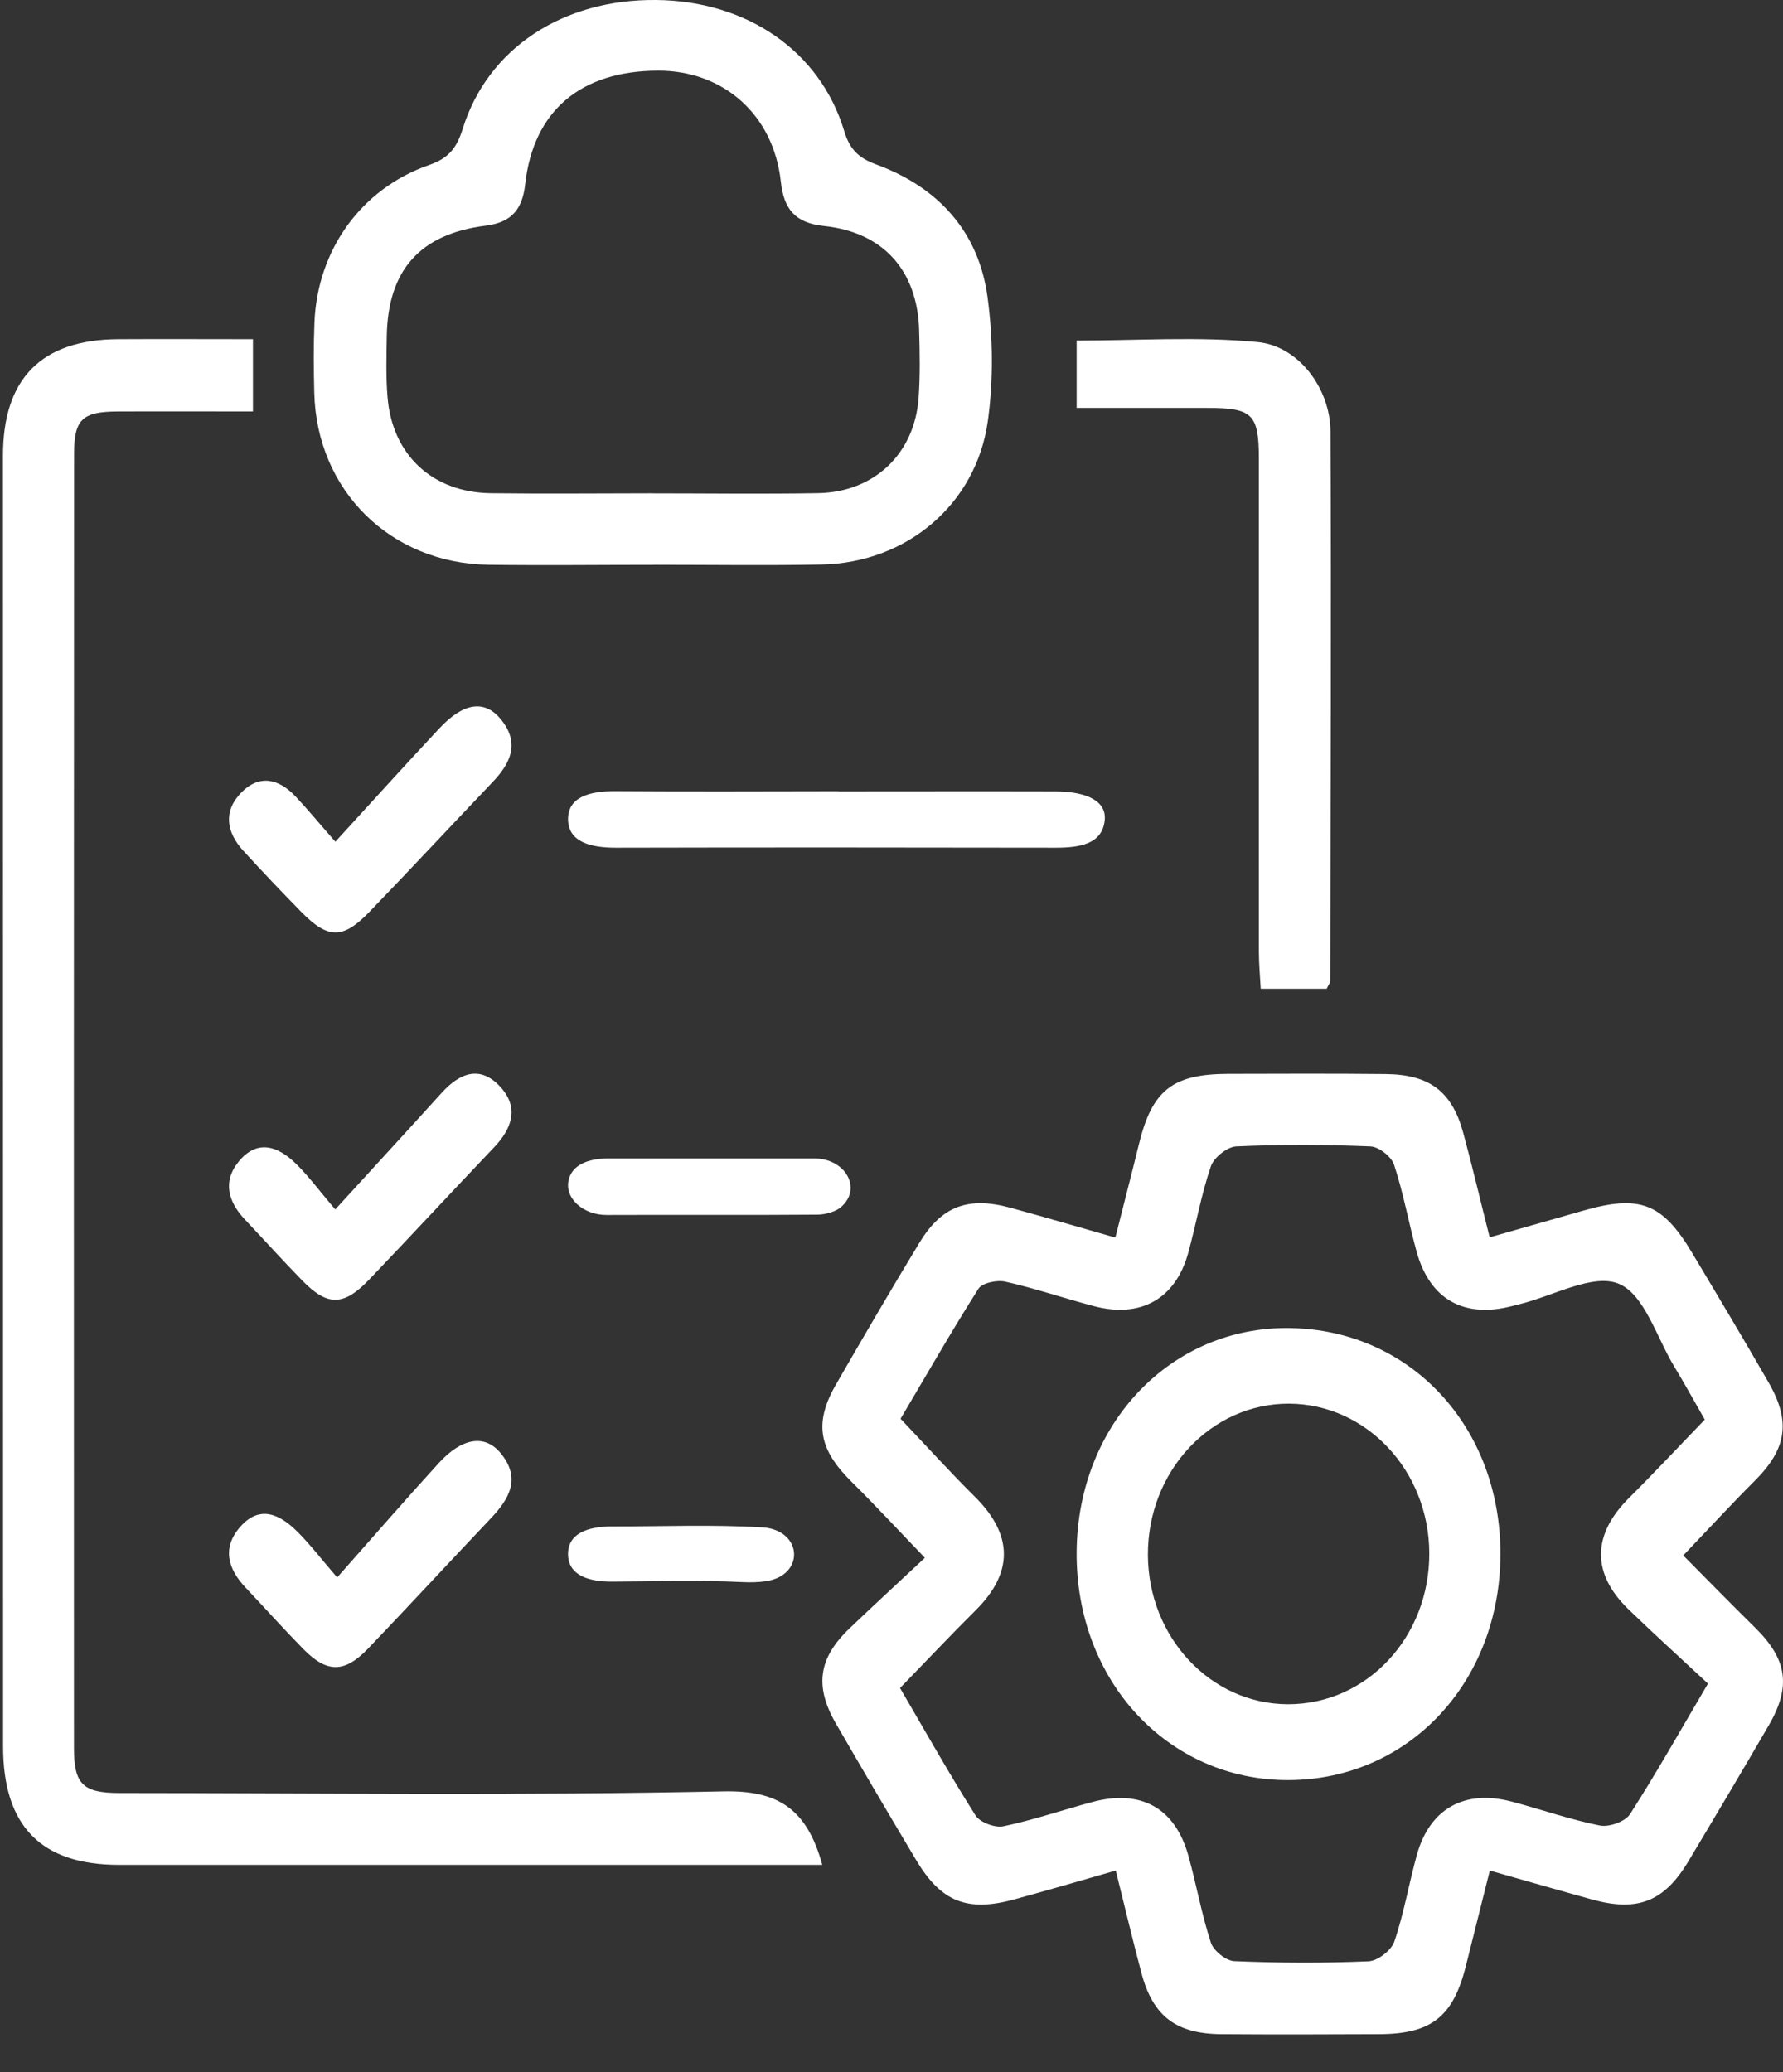 <svg width="37" height="43" viewBox="0 0 37 43" fill="none" xmlns="http://www.w3.org/2000/svg">
<rect x="0" y="0" width="37" height="43" fill="#333333" stroke="none"/>
<path d="M19.192 32.324C18.66 31.771 18.177 31.248 17.67 30.746C16.991 30.073 16.885 29.531 17.349 28.726C17.916 27.742 18.488 26.761 19.078 25.789C19.542 25.024 20.09 24.821 20.976 25.063C21.671 25.252 22.361 25.456 23.145 25.68C23.317 24.999 23.482 24.366 23.637 23.732C23.91 22.622 24.332 22.287 25.483 22.283C26.572 22.28 27.66 22.276 28.749 22.287C29.663 22.294 30.131 22.647 30.364 23.505C30.55 24.188 30.711 24.877 30.913 25.675C31.581 25.485 32.219 25.303 32.858 25.12C34.026 24.786 34.495 24.963 35.109 25.989C35.646 26.887 36.184 27.786 36.705 28.694C37.17 29.506 37.071 30.07 36.414 30.726C35.909 31.232 35.425 31.757 34.93 32.276C35.388 32.738 35.9 33.26 36.421 33.774C37.087 34.43 37.175 34.993 36.702 35.805C36.154 36.749 35.596 37.688 35.035 38.624C34.535 39.458 33.985 39.675 33.044 39.416C32.351 39.225 31.661 39.025 30.916 38.814C30.74 39.514 30.579 40.155 30.419 40.794C30.155 41.848 29.704 42.206 28.61 42.209C27.521 42.214 26.433 42.217 25.344 42.209C24.404 42.201 23.926 41.836 23.688 40.945C23.506 40.264 23.344 39.577 23.154 38.814C22.422 39.024 21.736 39.225 21.047 39.413C20.069 39.68 19.527 39.463 19.008 38.591C18.448 37.653 17.895 36.713 17.349 35.768C16.9 34.993 16.981 34.41 17.625 33.793C18.156 33.285 18.698 32.788 19.193 32.324H19.192ZM35.443 34.935C34.87 34.402 34.325 33.907 33.795 33.395C33.021 32.646 33.039 31.843 33.809 31.078C34.33 30.559 34.832 30.021 35.377 29.457C35.188 29.129 34.976 28.74 34.746 28.361C34.377 27.755 34.126 26.856 33.587 26.636C33.056 26.419 32.23 26.892 31.533 27.062C31.49 27.073 31.445 27.083 31.402 27.095C30.387 27.366 29.672 26.97 29.396 25.969C29.231 25.37 29.123 24.756 28.929 24.169C28.875 24.002 28.614 23.796 28.44 23.788C27.513 23.75 26.581 23.746 25.654 23.788C25.467 23.796 25.189 24.021 25.128 24.2C24.928 24.786 24.821 25.402 24.657 26C24.393 26.955 23.667 27.361 22.691 27.1C22.078 26.938 21.479 26.733 20.862 26.594C20.691 26.555 20.381 26.62 20.304 26.741C19.724 27.658 19.185 28.6 18.688 29.439C19.236 30.017 19.716 30.548 20.224 31.051C21.027 31.846 21.036 32.629 20.244 33.416C19.721 33.935 19.217 34.471 18.677 35.027C19.174 35.877 19.686 36.788 20.244 37.671C20.333 37.813 20.645 37.931 20.819 37.896C21.438 37.767 22.038 37.561 22.649 37.396C23.671 37.117 24.385 37.51 24.662 38.51C24.828 39.108 24.935 39.722 25.128 40.311C25.183 40.478 25.442 40.687 25.614 40.694C26.541 40.733 27.473 40.737 28.4 40.697C28.59 40.689 28.872 40.469 28.934 40.289C29.134 39.703 29.236 39.088 29.402 38.489C29.669 37.528 30.392 37.125 31.37 37.383C31.982 37.544 32.581 37.757 33.202 37.88C33.392 37.917 33.728 37.797 33.825 37.644C34.378 36.783 34.88 35.89 35.443 34.935Z" fill="white"/>
<path d="M17.065 38.696C16.84 38.696 16.647 38.696 16.453 38.696C11.792 38.696 7.132 38.696 2.471 38.696C0.852 38.696 0.064 37.89 0.064 36.236C0.062 27.306 0.062 18.379 0.062 9.45C0.062 7.852 0.864 7.046 2.453 7.038C3.369 7.033 4.285 7.038 5.249 7.038V8.538C4.31 8.538 3.377 8.534 2.444 8.538C1.708 8.542 1.537 8.697 1.537 9.425C1.532 18.376 1.532 27.325 1.535 36.275C1.535 37.025 1.725 37.205 2.479 37.205C6.658 37.207 10.839 37.26 15.016 37.171C16.168 37.146 16.749 37.554 17.064 38.696H17.065Z" fill="white"/>
<path d="M13.592 11.72C12.439 11.72 11.287 11.734 10.134 11.719C8.101 11.689 6.572 10.175 6.522 8.154C6.509 7.67 6.506 7.182 6.525 6.698C6.583 5.194 7.491 3.914 8.908 3.423C9.321 3.28 9.482 3.058 9.604 2.667C10.125 1 11.681 -0.017 13.612 0C15.495 0.017 17.016 1.055 17.518 2.717C17.634 3.101 17.814 3.278 18.189 3.415C19.471 3.887 20.31 4.808 20.493 6.165C20.607 7.008 20.616 7.891 20.5 8.731C20.26 10.469 18.808 11.68 17.049 11.714C15.897 11.736 14.744 11.719 13.592 11.719V11.72ZM13.514 10.237C14.668 10.237 15.82 10.253 16.974 10.233C18.142 10.214 18.982 9.413 19.063 8.252C19.096 7.791 19.087 7.326 19.074 6.861C19.041 5.623 18.338 4.82 17.102 4.69C16.497 4.626 16.266 4.341 16.203 3.766C16.052 2.381 15.013 1.465 13.659 1.466C12.053 1.469 11.069 2.297 10.899 3.82C10.841 4.336 10.624 4.613 10.084 4.682C8.711 4.853 8.047 5.61 8.026 6.981C8.02 7.4 8.007 7.822 8.042 8.24C8.139 9.44 8.975 10.219 10.187 10.234C11.296 10.248 12.405 10.237 13.515 10.236L13.514 10.237Z" fill="white"/>
<path d="M27.527 20.517H26.162C26.148 20.254 26.124 20.004 26.124 19.754C26.122 16.346 26.124 12.94 26.124 9.533C26.124 8.592 25.995 8.466 25.058 8.464C24.17 8.462 23.283 8.464 22.342 8.464V7.067C23.592 7.067 24.855 6.979 26.099 7.098C26.952 7.18 27.605 8.065 27.61 8.953C27.629 12.752 27.611 16.552 27.605 20.352C27.605 20.391 27.572 20.428 27.528 20.521L27.527 20.517Z" fill="white"/>
<path d="M17.401 16.422C18.898 16.422 20.397 16.418 21.894 16.422C22.587 16.423 22.968 16.641 22.924 17.025C22.872 17.5 22.438 17.591 21.905 17.59C18.865 17.585 15.824 17.583 12.781 17.59C12.23 17.591 11.795 17.458 11.788 17.005C11.782 16.549 12.215 16.413 12.77 16.417C14.314 16.428 15.857 16.421 17.399 16.419L17.401 16.422Z" fill="white"/>
<path d="M6.956 25.097C7.754 24.223 8.462 23.454 9.164 22.678C9.546 22.255 9.974 22.098 10.391 22.561C10.782 22.996 10.614 23.429 10.248 23.813C9.382 24.722 8.529 25.643 7.662 26.55C7.132 27.105 6.796 27.107 6.276 26.574C5.87 26.159 5.481 25.727 5.081 25.304C4.736 24.936 4.612 24.518 4.957 24.098C5.345 23.63 5.772 23.786 6.141 24.147C6.403 24.404 6.626 24.707 6.956 25.095V25.097Z" fill="white"/>
<path d="M6.961 17.464C7.739 16.614 8.423 15.855 9.12 15.111C9.62 14.576 10.059 14.515 10.395 14.927C10.8 15.424 10.59 15.845 10.215 16.236C9.367 17.127 8.527 18.028 7.674 18.913C7.114 19.495 6.809 19.491 6.243 18.913C5.837 18.498 5.437 18.078 5.046 17.65C4.7 17.27 4.627 16.837 5.003 16.45C5.379 16.062 5.784 16.155 6.135 16.528C6.389 16.798 6.624 17.084 6.958 17.464H6.961Z" fill="white"/>
<path d="M6.997 32.732C7.745 31.887 8.415 31.115 9.103 30.361C9.582 29.834 10.059 29.756 10.384 30.147C10.826 30.677 10.564 31.108 10.177 31.515C9.328 32.41 8.49 33.318 7.637 34.209C7.149 34.719 6.785 34.717 6.295 34.218C5.888 33.804 5.499 33.369 5.099 32.946C4.729 32.556 4.601 32.12 4.985 31.682C5.392 31.218 5.809 31.424 6.168 31.78C6.428 32.036 6.653 32.334 6.997 32.732Z" fill="white"/>
<path d="M16.899 24.038C17.534 24.038 17.888 24.643 17.471 25.03C17.468 25.032 17.465 25.036 17.462 25.039C17.357 25.137 17.138 25.202 16.97 25.204C15.511 25.216 14.05 25.205 12.59 25.211C12.104 25.213 11.707 24.863 11.802 24.478C11.877 24.174 12.197 24.037 12.634 24.038C14.046 24.038 15.458 24.038 16.899 24.038Z" fill="white"/>
<path d="M15.83 31.693C16.66 31.754 16.708 32.694 15.889 32.811C15.742 32.832 15.583 32.837 15.412 32.829C14.514 32.785 13.608 32.815 12.705 32.819C12.199 32.822 11.801 32.68 11.788 32.268C11.774 31.826 12.182 31.672 12.716 31.673C13.751 31.675 14.789 31.631 15.816 31.693C15.821 31.693 15.824 31.693 15.829 31.693H15.83Z" fill="white"/>
<path d="M31.136 32.258C31.127 34.908 29.233 36.927 26.744 36.937C24.241 36.947 22.32 34.88 22.342 32.199C22.364 29.548 24.297 27.519 26.767 27.557C29.273 27.594 31.145 29.609 31.136 32.258ZM29.66 32.225C29.652 30.517 28.356 29.134 26.753 29.126C25.13 29.118 23.813 30.529 23.821 32.267C23.829 33.978 25.127 35.36 26.728 35.363C28.365 35.365 29.668 33.97 29.66 32.225Z" fill="white"/>
</svg>
